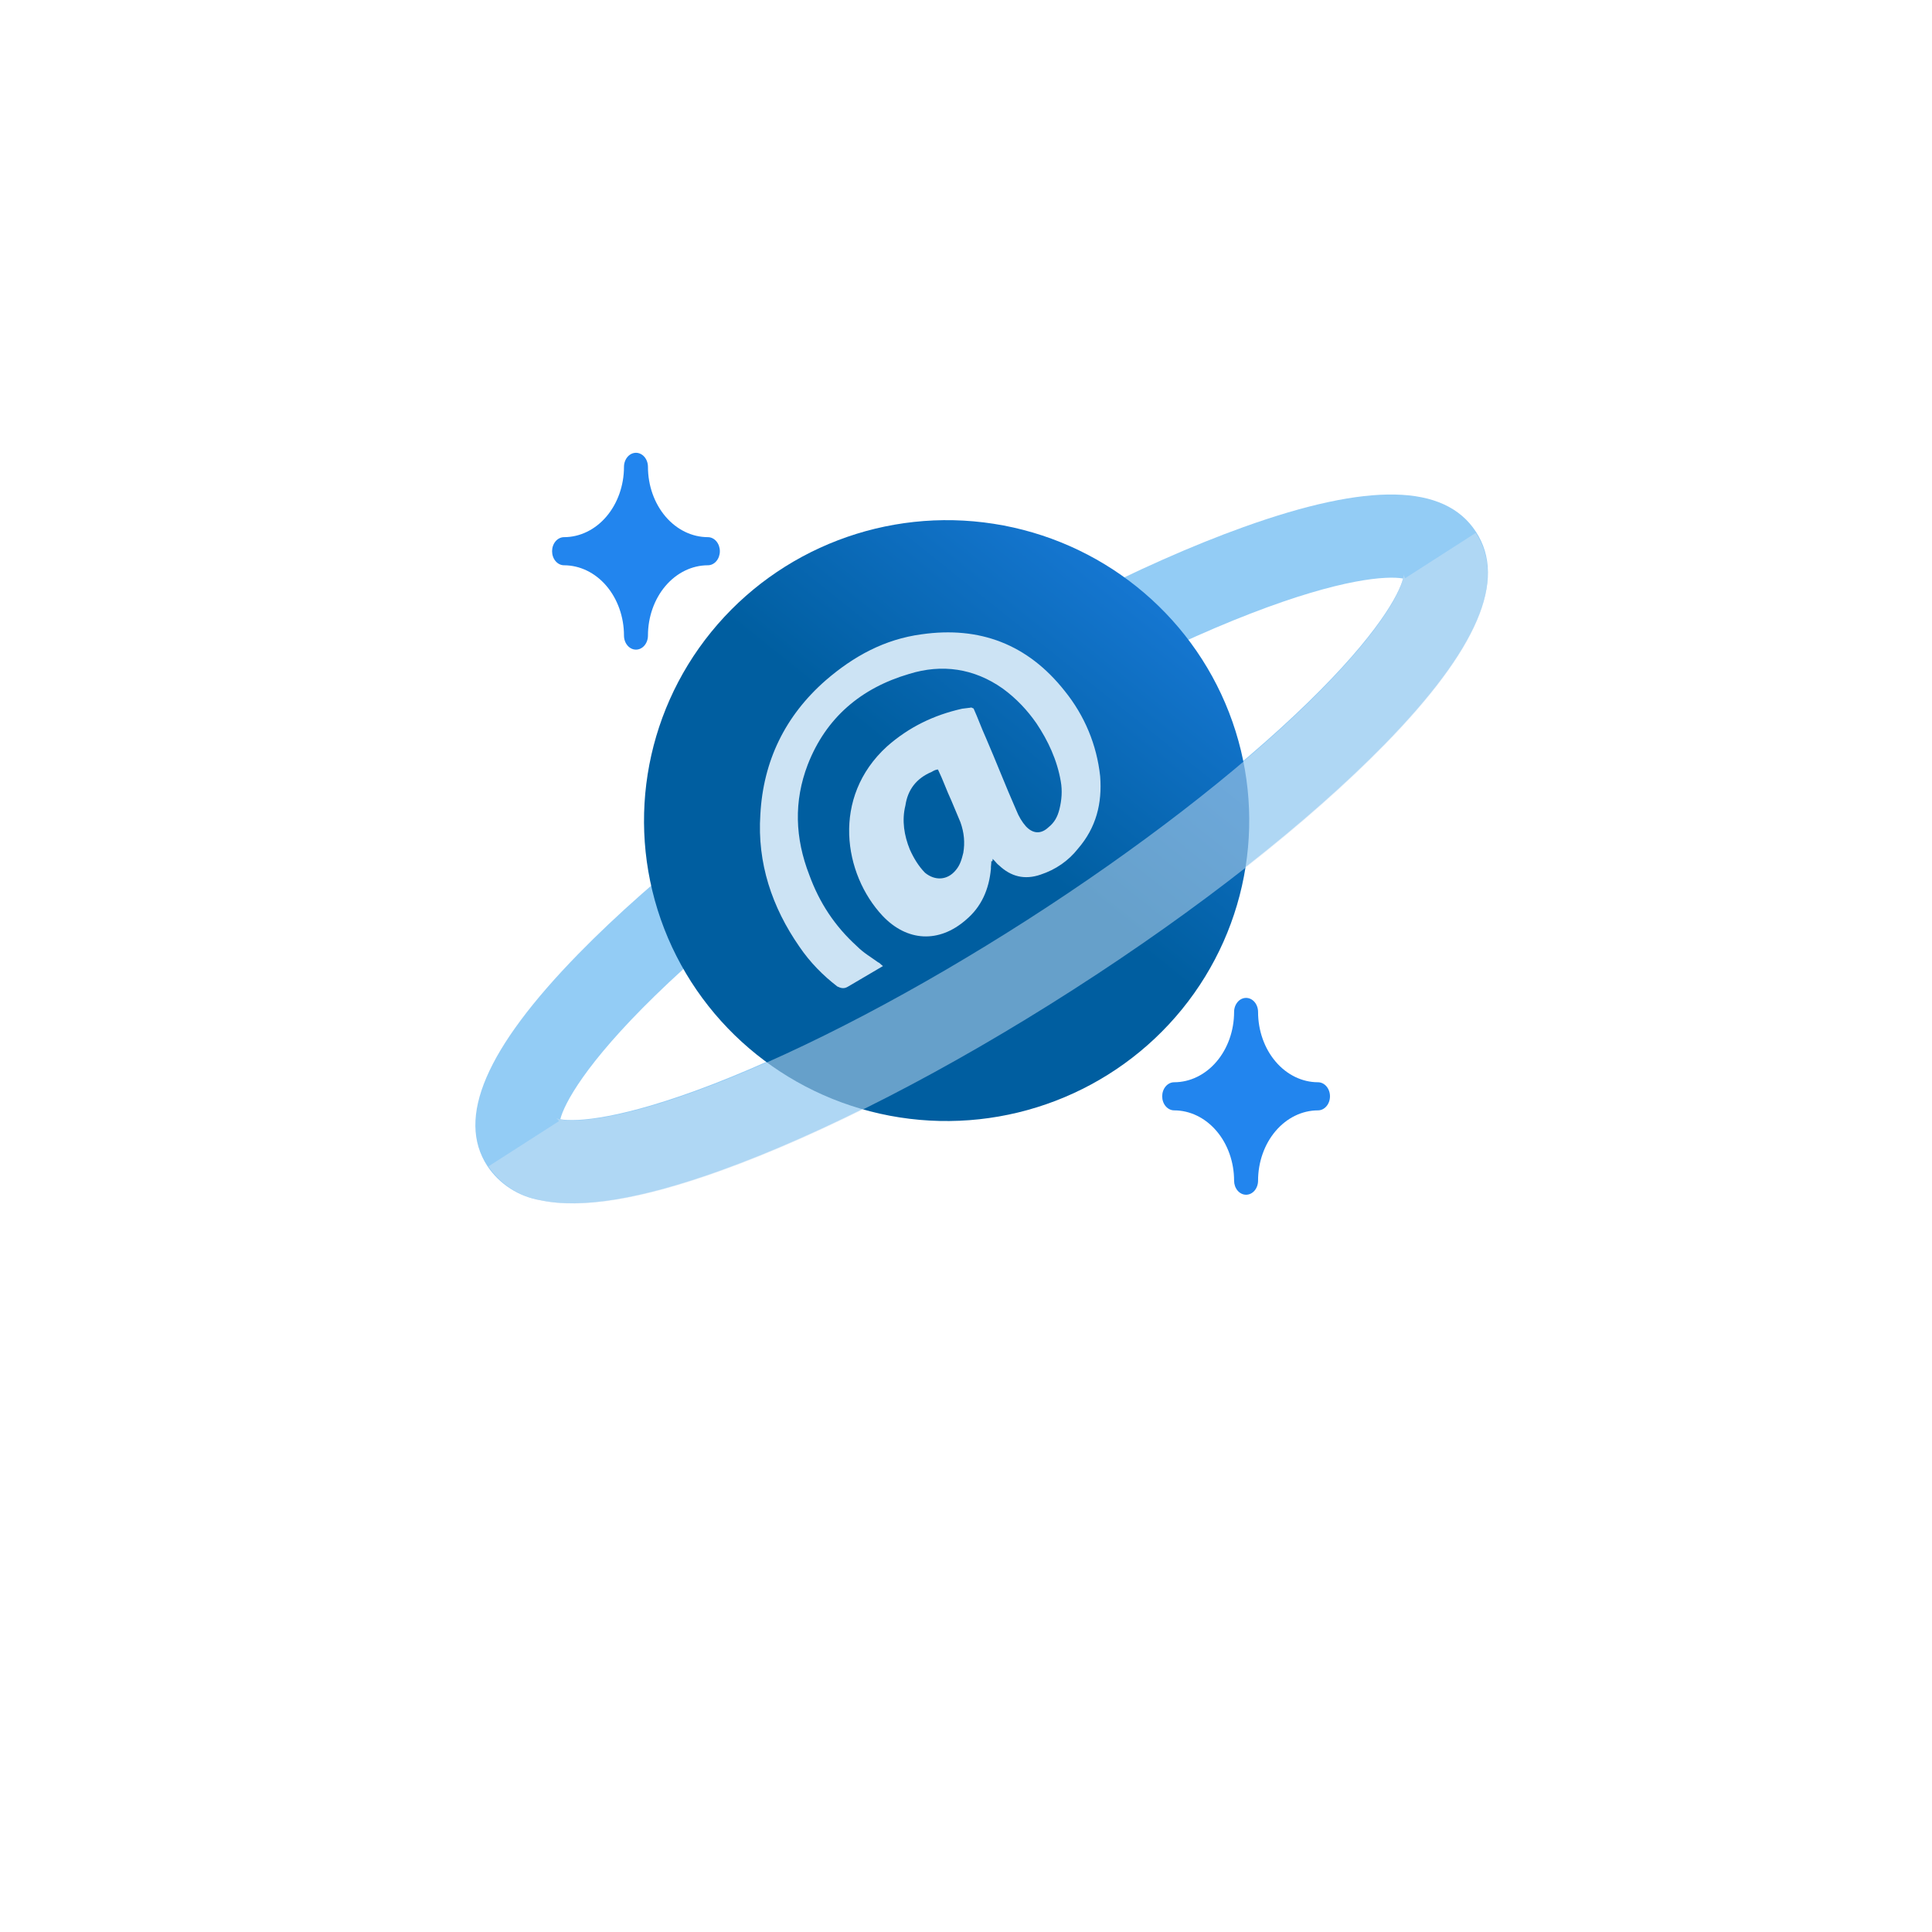 <svg width="145" height="145" viewBox="0 0 145 145" fill="none" xmlns="http://www.w3.org/2000/svg">
<g filter="url(#filter0_d_164_806)">
<circle cx="73.102" cy="63.312" r="52" fill="white"/>
</g>
<path d="M40.554 90.078C39.75 89.943 38.983 89.645 38.299 89.205C37.615 88.764 37.029 88.189 36.577 87.515C34.228 83.908 36.465 78.696 43.418 71.581C49.117 65.751 57.428 59.22 66.823 53.191C76.218 47.161 85.633 42.321 93.326 39.558C102.717 36.186 108.423 36.301 110.772 39.91C113.121 43.517 110.884 48.729 103.931 55.844C98.233 61.674 89.921 68.205 80.526 74.234C71.131 80.264 61.718 85.104 54.023 87.867C48.091 89.996 43.628 90.734 40.554 90.078ZM105.302 43.418C104.107 43.206 100.687 43.407 93.849 46.052C86.901 48.74 78.519 53.142 70.251 58.449C61.984 63.755 54.497 69.532 49.174 74.717C43.937 79.82 42.348 82.832 42.052 84.001C43.247 84.213 46.667 84.012 53.504 81.367C60.453 78.678 68.835 74.276 77.102 68.97C85.37 63.663 92.857 57.887 98.179 52.702C103.416 47.601 105.005 44.588 105.302 43.419L105.302 43.418Z" fill="#93CCF5"/>
<path d="M53.127 40.315C51.935 40.313 50.792 39.757 49.949 38.768C49.106 37.779 48.631 36.437 48.63 35.039C48.63 34.759 48.535 34.49 48.367 34.292C48.198 34.095 47.969 33.983 47.731 33.983C47.492 33.983 47.263 34.095 47.095 34.292C46.926 34.49 46.831 34.759 46.831 35.039C46.83 36.437 46.355 37.779 45.512 38.768C44.669 39.757 43.526 40.313 42.334 40.315C42.096 40.315 41.867 40.426 41.698 40.624C41.529 40.822 41.435 41.09 41.435 41.37C41.435 41.65 41.529 41.918 41.698 42.116C41.867 42.314 42.096 42.425 42.334 42.425C43.526 42.427 44.669 42.983 45.512 43.972C46.355 44.961 46.83 46.302 46.831 47.701C46.831 47.981 46.926 48.249 47.095 48.447C47.263 48.645 47.492 48.756 47.731 48.756C47.969 48.756 48.198 48.645 48.367 48.447C48.535 48.249 48.63 47.981 48.63 47.701C48.631 46.302 49.106 44.961 49.949 43.972C50.792 42.983 51.935 42.427 53.127 42.425C53.366 42.425 53.594 42.314 53.763 42.116C53.932 41.918 54.026 41.65 54.026 41.37C54.026 41.09 53.932 40.822 53.763 40.624C53.594 40.426 53.366 40.315 53.127 40.315Z" fill="#2285EE"/>
<path d="M98.917 81.225C97.725 81.224 96.582 80.667 95.739 79.678C94.896 78.689 94.421 77.348 94.42 75.949C94.42 75.669 94.325 75.401 94.157 75.203C93.988 75.005 93.759 74.894 93.521 74.894C93.282 74.894 93.053 75.005 92.885 75.203C92.716 75.401 92.621 75.669 92.621 75.949C92.62 77.348 92.146 78.689 91.302 79.678C90.459 80.667 89.316 81.224 88.124 81.225C87.885 81.225 87.657 81.336 87.488 81.534C87.319 81.732 87.225 82 87.225 82.28C87.225 82.56 87.319 82.829 87.488 83.026C87.657 83.224 87.885 83.335 88.124 83.335C89.316 83.337 90.459 83.894 91.302 84.883C92.146 85.872 92.62 87.213 92.621 88.612C92.621 88.891 92.716 89.16 92.885 89.358C93.053 89.556 93.282 89.667 93.521 89.667C93.759 89.667 93.988 89.556 94.157 89.358C94.325 89.16 94.42 88.891 94.42 88.612C94.421 87.213 94.896 85.872 95.739 84.883C96.582 83.894 97.725 83.337 98.917 83.335C99.156 83.335 99.385 83.224 99.553 83.026C99.722 82.829 99.817 82.56 99.817 82.28C99.817 82 99.722 81.732 99.553 81.534C99.385 81.336 99.156 81.225 98.917 81.225Z" fill="#2285EE"/>
<ellipse rx="22.651" ry="22.616" transform="matrix(-0.78 -0.625 0.631 -0.776 71.046 61.587)" fill="url(#paint0_linear_164_806)"/>
<path d="M74.397 64.616C74.412 64.802 74.355 65.03 74.369 65.215C74.226 66.755 73.655 68.061 72.498 69.033C70.469 70.809 68.069 70.668 66.24 68.736C63.31 65.607 62.38 59.846 66.566 56.025C68.209 54.573 70.081 53.666 72.21 53.19C72.395 53.178 72.652 53.124 72.838 53.112C72.91 53.07 72.953 53.141 73.067 53.171C73.381 53.86 73.667 54.662 73.982 55.35C74.753 57.128 75.454 58.948 76.269 60.798C76.454 61.271 76.712 61.702 76.997 62.019C77.526 62.582 78.126 62.617 78.683 62.095C79.141 61.729 79.369 61.303 79.512 60.734C79.683 60.051 79.74 59.338 79.612 58.637C79.34 57.05 78.668 55.602 77.782 54.279C77.11 53.316 76.296 52.436 75.267 51.683C73.095 50.146 70.68 49.82 68.237 50.578C64.622 51.637 61.994 53.863 60.623 57.386C59.566 60.143 59.666 62.898 60.738 65.664C61.496 67.742 62.639 69.496 64.326 71.027C64.811 71.517 65.397 71.852 65.912 72.229C66.026 72.258 66.112 72.402 66.269 72.504C66.126 72.588 65.983 72.672 65.912 72.714C65.126 73.176 64.34 73.638 63.626 74.058C63.34 74.227 63.112 74.167 62.84 74.036C61.768 73.21 60.797 72.229 59.996 71.05C57.938 68.088 56.823 64.765 57.066 61.129C57.279 57.121 58.922 53.729 61.965 51.065C64.065 49.248 66.394 47.975 69.165 47.606C73.523 46.983 77.138 48.35 79.91 51.862C81.397 53.705 82.311 55.885 82.569 58.256C82.727 60.299 82.27 62.12 80.898 63.703C80.184 64.609 79.227 65.269 78.098 65.642C76.898 66.056 75.869 65.788 74.983 64.951C74.826 64.849 74.698 64.634 74.497 64.46C74.512 64.646 74.44 64.688 74.397 64.616ZM70.396 57.751C70.21 57.763 70.067 57.847 69.924 57.931C68.767 58.418 68.124 59.281 67.953 60.45C67.667 61.588 67.868 62.732 68.282 63.75C68.554 64.366 68.939 65.013 69.425 65.503C70.183 66.125 71.112 66.064 71.726 65.315C72.069 64.919 72.183 64.463 72.297 64.008C72.425 63.253 72.368 62.511 72.082 61.708C71.854 61.163 71.625 60.619 71.396 60.074C71.039 59.314 70.796 58.583 70.396 57.751Z" fill="#CCE3F4"/>
<g filter="url(#filter1_b_164_806)">
<path d="M40.633 90.096C39.831 89.961 39.064 89.664 38.381 89.224C37.698 88.784 37.113 88.209 36.662 87.537L41.954 84.142C41.898 84.049 41.821 83.971 41.73 83.911C42.353 84.248 45.686 84.447 53.563 81.4C60.501 78.716 68.871 74.32 77.127 69.021C85.383 63.722 92.859 57.954 98.174 52.776C104.207 46.898 105.393 43.799 105.339 43.097C105.357 43.204 105.398 43.306 105.459 43.395L110.755 39.996C113.101 43.599 110.866 48.803 103.924 55.908C98.233 61.73 89.934 68.252 80.552 74.272C71.171 80.293 61.771 85.126 54.087 87.885C48.16 90.014 43.703 90.751 40.633 90.096Z" fill="#CCE3F4" fill-opacity="0.5"/>
</g>
<defs>
<filter id="filter0_d_164_806" x="0.102" y="0.312" width="144" height="144" filterUnits="userSpaceOnUse" color-interpolation-filters="sRGB">
<feFlood flood-opacity="0" result="BackgroundImageFix"/>
<feColorMatrix in="SourceAlpha" type="matrix" values="0 0 0 0 0 0 0 0 0 0 0 0 0 0 0 0 0 0 127 0" result="hardAlpha"/>
<feOffset dx="-1" dy="9"/>
<feGaussianBlur stdDeviation="10"/>
<feComposite in2="hardAlpha" operator="out"/>
<feColorMatrix type="matrix" values="0 0 0 0 0.533 0 0 0 0 0.565 0 0 0 0 0.745 0 0 0 0.15 0"/>
<feBlend mode="normal" in2="BackgroundImageFix" result="effect1_dropShadow_164_806"/>
<feBlend mode="normal" in="SourceGraphic" in2="effect1_dropShadow_164_806" result="shape"/>
</filter>
<filter id="filter1_b_164_806" x="32.662" y="35.996" width="82.991" height="58.331" filterUnits="userSpaceOnUse" color-interpolation-filters="sRGB">
<feFlood flood-opacity="0" result="BackgroundImageFix"/>
<feGaussianBlur in="BackgroundImage" stdDeviation="2"/>
<feComposite in2="SourceAlpha" operator="in" result="effect1_backgroundBlur_164_806"/>
<feBlend mode="normal" in="SourceGraphic" in2="effect1_backgroundBlur_164_806" result="shape"/>
</filter>
<linearGradient id="paint0_linear_164_806" x1="22.651" y1="0" x2="22.651" y2="45.231" gradientUnits="userSpaceOnUse">
<stop offset="0.032" stop-color="#005EA0"/>
<stop offset="0.776" stop-color="#2285EE"/>
</linearGradient>
</defs>
</svg>
